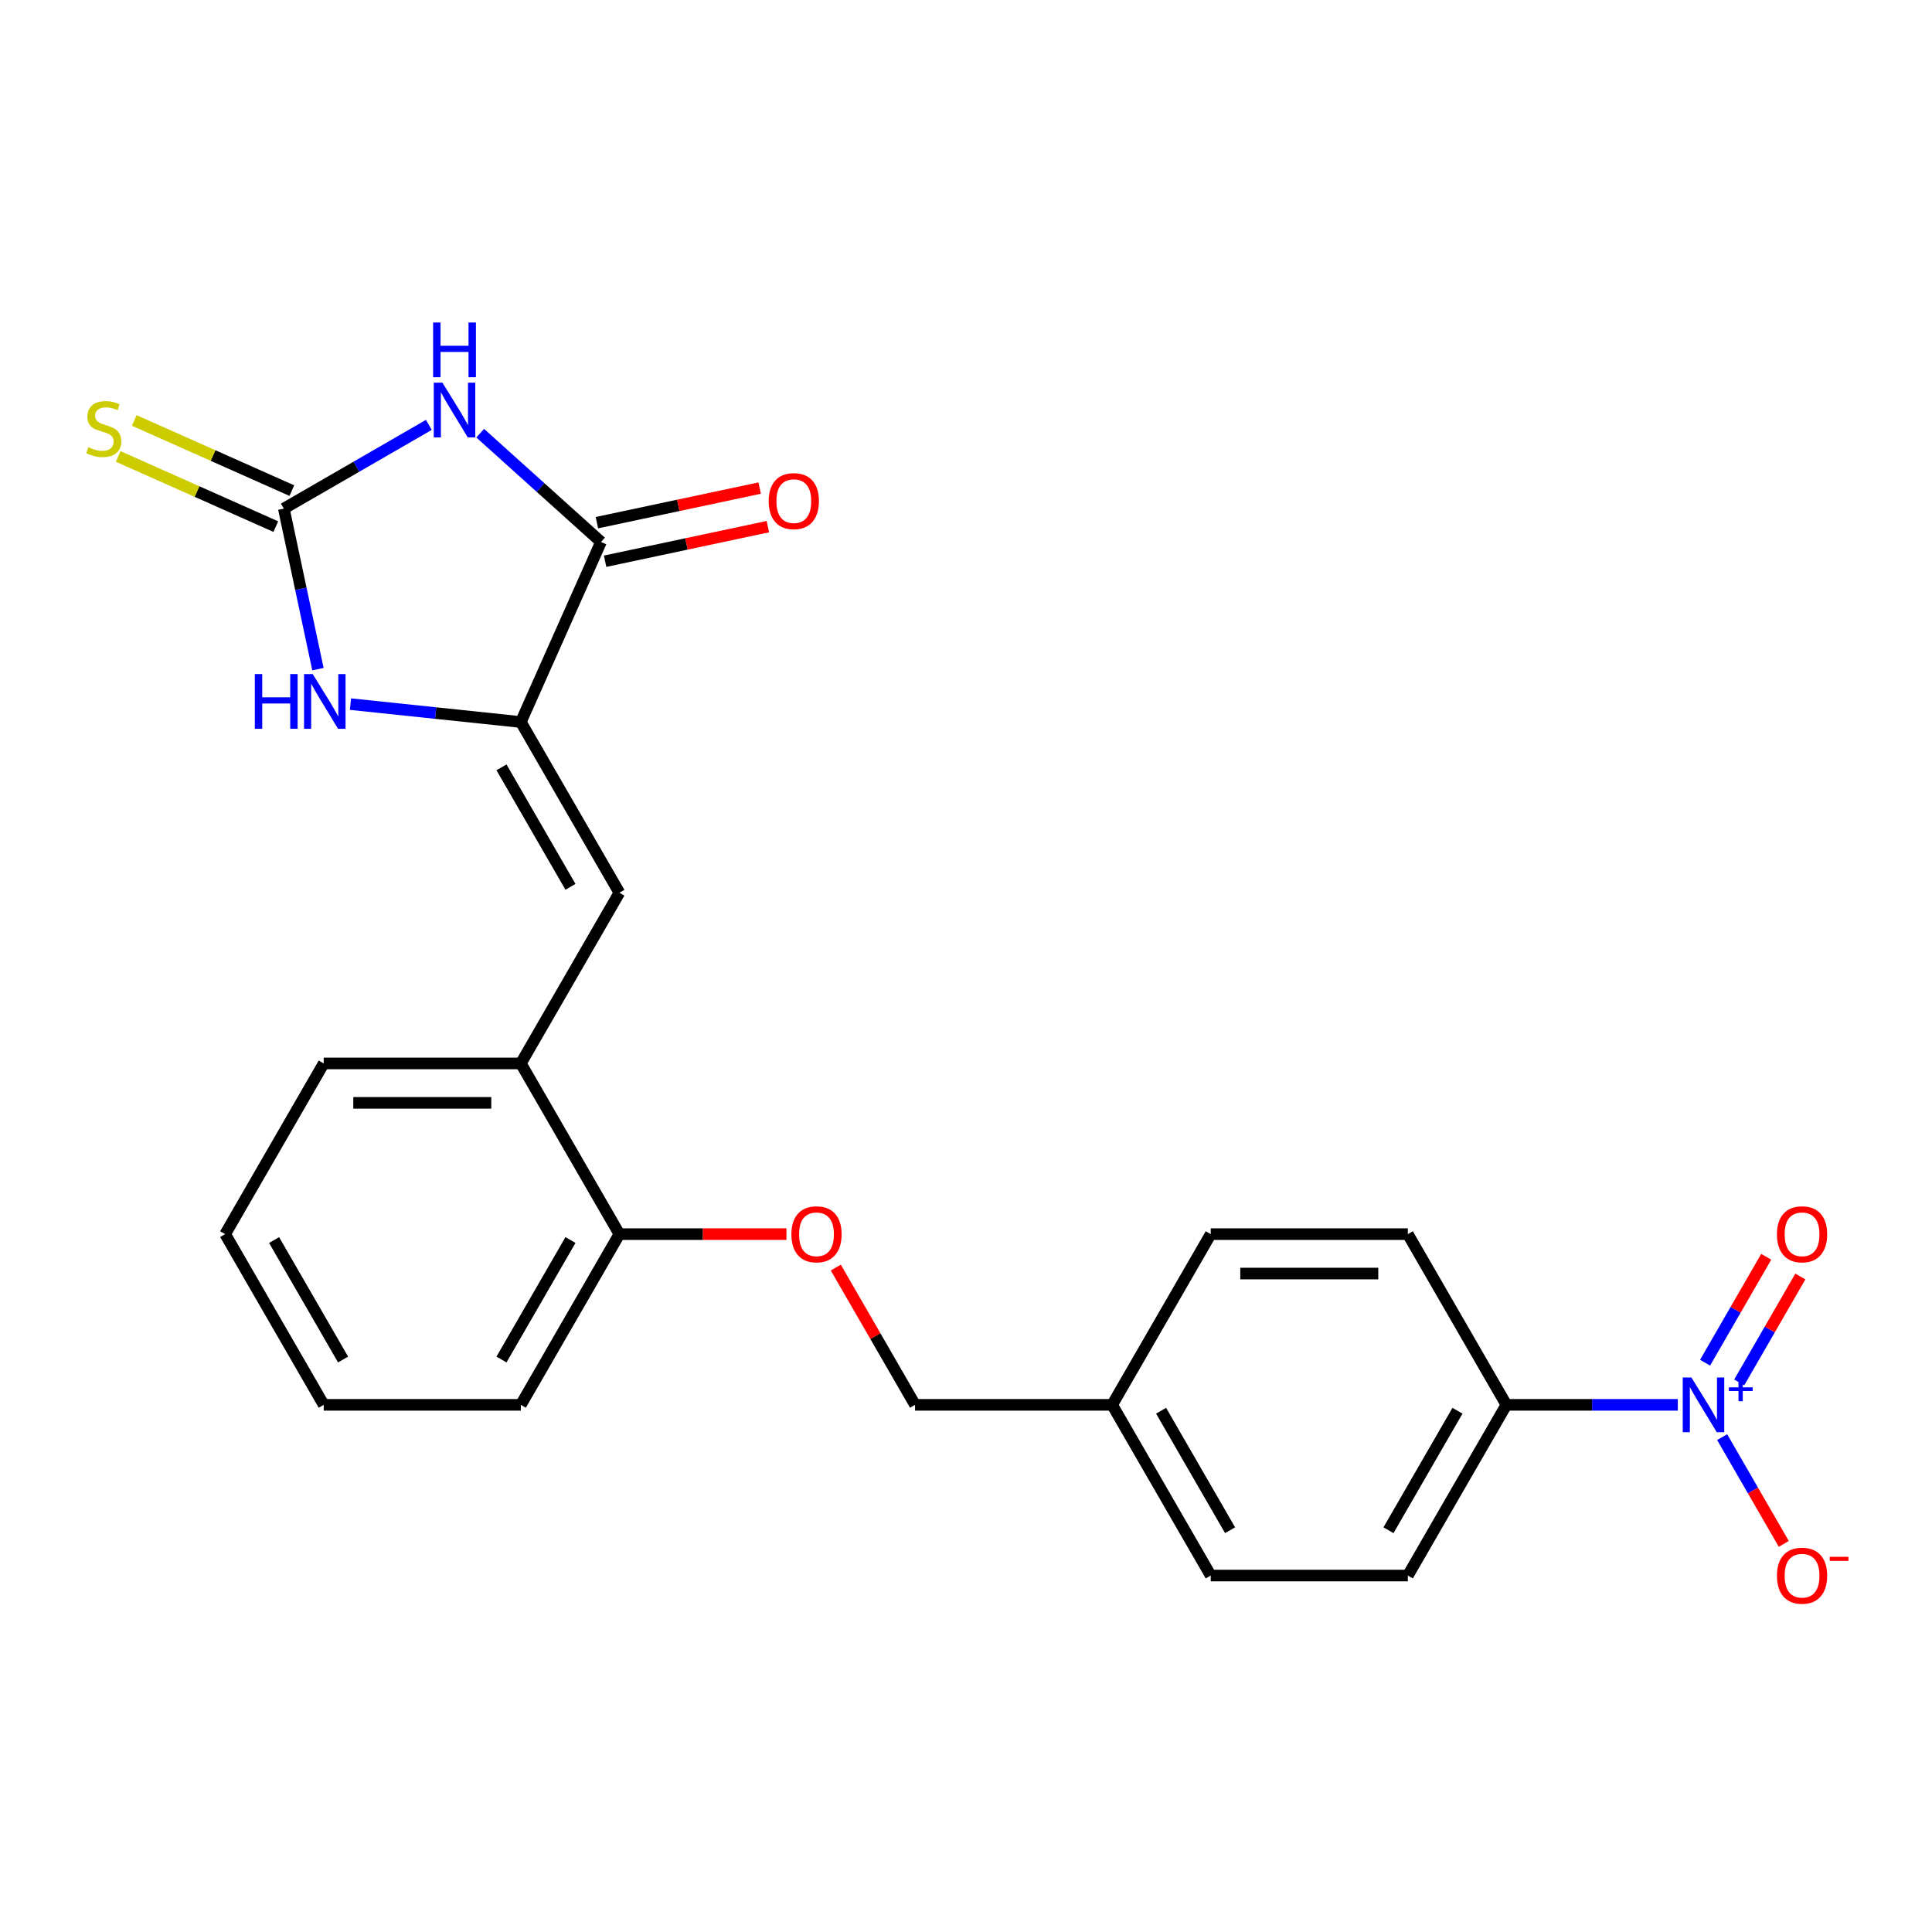 <?xml version='1.0' encoding='iso-8859-1'?>
<svg version='1.1' baseProfile='full'
              xmlns='http://www.w3.org/2000/svg'
                      xmlns:rdkit='http://www.rdkit.org/xml'
                      xmlns:xlink='http://www.w3.org/1999/xlink'
                  xml:space='preserve'
width='1000px' height='1000px' viewBox='0 0 1000 1000'>
<!-- END OF HEADER -->
<rect style='opacity:1.0;fill:#FFFFFF;stroke:none' width='1000' height='1000' x='0' y='0'> </rect>
<path class='bond-0' d='M 221.97,219.92 L 184.437,241.59' style='fill:none;fill-rule:evenodd;stroke:#0000FF;stroke-width:6px;stroke-linecap:butt;stroke-linejoin:miter;stroke-opacity:1' />
<path class='bond-0' d='M 184.437,241.59 L 146.904,263.259' style='fill:none;fill-rule:evenodd;stroke:#000000;stroke-width:6px;stroke-linecap:butt;stroke-linejoin:miter;stroke-opacity:1' />
<path class='bond-2' d='M 248.551,224.214 L 279.815,252.364' style='fill:none;fill-rule:evenodd;stroke:#0000FF;stroke-width:6px;stroke-linecap:butt;stroke-linejoin:miter;stroke-opacity:1' />
<path class='bond-2' d='M 279.815,252.364 L 311.079,280.515' style='fill:none;fill-rule:evenodd;stroke:#000000;stroke-width:6px;stroke-linecap:butt;stroke-linejoin:miter;stroke-opacity:1' />
<path class='bond-4' d='M 146.904,263.259 L 155.735,304.801' style='fill:none;fill-rule:evenodd;stroke:#000000;stroke-width:6px;stroke-linecap:butt;stroke-linejoin:miter;stroke-opacity:1' />
<path class='bond-4' d='M 155.735,304.801 L 164.565,346.344' style='fill:none;fill-rule:evenodd;stroke:#0000FF;stroke-width:6px;stroke-linecap:butt;stroke-linejoin:miter;stroke-opacity:1' />
<path class='bond-8' d='M 151.054,253.939 L 110.267,235.779' style='fill:none;fill-rule:evenodd;stroke:#000000;stroke-width:6px;stroke-linecap:butt;stroke-linejoin:miter;stroke-opacity:1' />
<path class='bond-8' d='M 110.267,235.779 L 69.481,217.62' style='fill:none;fill-rule:evenodd;stroke:#CCCC00;stroke-width:6px;stroke-linecap:butt;stroke-linejoin:miter;stroke-opacity:1' />
<path class='bond-8' d='M 142.755,272.58 L 101.968,254.42' style='fill:none;fill-rule:evenodd;stroke:#000000;stroke-width:6px;stroke-linecap:butt;stroke-linejoin:miter;stroke-opacity:1' />
<path class='bond-8' d='M 101.968,254.42 L 61.181,236.261' style='fill:none;fill-rule:evenodd;stroke:#CCCC00;stroke-width:6px;stroke-linecap:butt;stroke-linejoin:miter;stroke-opacity:1' />
<path class='bond-1' d='M 269.582,373.719 L 311.079,280.515' style='fill:none;fill-rule:evenodd;stroke:#000000;stroke-width:6px;stroke-linecap:butt;stroke-linejoin:miter;stroke-opacity:1' />
<path class='bond-5' d='M 269.582,373.719 L 320.595,462.075' style='fill:none;fill-rule:evenodd;stroke:#000000;stroke-width:6px;stroke-linecap:butt;stroke-linejoin:miter;stroke-opacity:1' />
<path class='bond-5' d='M 259.563,397.175 L 295.272,459.024' style='fill:none;fill-rule:evenodd;stroke:#000000;stroke-width:6px;stroke-linecap:butt;stroke-linejoin:miter;stroke-opacity:1' />
<path class='bond-24' d='M 269.582,373.719 L 225.495,369.085' style='fill:none;fill-rule:evenodd;stroke:#000000;stroke-width:6px;stroke-linecap:butt;stroke-linejoin:miter;stroke-opacity:1' />
<path class='bond-24' d='M 225.495,369.085 L 181.407,364.451' style='fill:none;fill-rule:evenodd;stroke:#0000FF;stroke-width:6px;stroke-linecap:butt;stroke-linejoin:miter;stroke-opacity:1' />
<path class='bond-11' d='M 313.201,290.494 L 355.323,281.541' style='fill:none;fill-rule:evenodd;stroke:#000000;stroke-width:6px;stroke-linecap:butt;stroke-linejoin:miter;stroke-opacity:1' />
<path class='bond-11' d='M 355.323,281.541 L 397.445,272.587' style='fill:none;fill-rule:evenodd;stroke:#FF0000;stroke-width:6px;stroke-linecap:butt;stroke-linejoin:miter;stroke-opacity:1' />
<path class='bond-11' d='M 308.958,270.535 L 351.081,261.582' style='fill:none;fill-rule:evenodd;stroke:#000000;stroke-width:6px;stroke-linecap:butt;stroke-linejoin:miter;stroke-opacity:1' />
<path class='bond-11' d='M 351.081,261.582 L 393.203,252.628' style='fill:none;fill-rule:evenodd;stroke:#FF0000;stroke-width:6px;stroke-linecap:butt;stroke-linejoin:miter;stroke-opacity:1' />
<path class='bond-3' d='M 868.439,727.142 L 824.072,727.142' style='fill:none;fill-rule:evenodd;stroke:#0000FF;stroke-width:6px;stroke-linecap:butt;stroke-linejoin:miter;stroke-opacity:1' />
<path class='bond-3' d='M 824.072,727.142 L 779.705,727.142' style='fill:none;fill-rule:evenodd;stroke:#000000;stroke-width:6px;stroke-linecap:butt;stroke-linejoin:miter;stroke-opacity:1' />
<path class='bond-9' d='M 891.378,743.853 L 907.329,771.482' style='fill:none;fill-rule:evenodd;stroke:#0000FF;stroke-width:6px;stroke-linecap:butt;stroke-linejoin:miter;stroke-opacity:1' />
<path class='bond-9' d='M 907.329,771.482 L 923.281,799.11' style='fill:none;fill-rule:evenodd;stroke:#FF0000;stroke-width:6px;stroke-linecap:butt;stroke-linejoin:miter;stroke-opacity:1' />
<path class='bond-10' d='M 900.214,715.533 L 916.038,688.124' style='fill:none;fill-rule:evenodd;stroke:#0000FF;stroke-width:6px;stroke-linecap:butt;stroke-linejoin:miter;stroke-opacity:1' />
<path class='bond-10' d='M 916.038,688.124 L 931.862,660.716' style='fill:none;fill-rule:evenodd;stroke:#FF0000;stroke-width:6px;stroke-linecap:butt;stroke-linejoin:miter;stroke-opacity:1' />
<path class='bond-10' d='M 882.542,705.331 L 898.367,677.922' style='fill:none;fill-rule:evenodd;stroke:#0000FF;stroke-width:6px;stroke-linecap:butt;stroke-linejoin:miter;stroke-opacity:1' />
<path class='bond-10' d='M 898.367,677.922 L 914.191,650.513' style='fill:none;fill-rule:evenodd;stroke:#FF0000;stroke-width:6px;stroke-linecap:butt;stroke-linejoin:miter;stroke-opacity:1' />
<path class='bond-6' d='M 320.595,462.075 L 269.582,550.431' style='fill:none;fill-rule:evenodd;stroke:#000000;stroke-width:6px;stroke-linecap:butt;stroke-linejoin:miter;stroke-opacity:1' />
<path class='bond-12' d='M 269.582,550.431 L 320.595,638.786' style='fill:none;fill-rule:evenodd;stroke:#000000;stroke-width:6px;stroke-linecap:butt;stroke-linejoin:miter;stroke-opacity:1' />
<path class='bond-20' d='M 269.582,550.431 L 167.558,550.431' style='fill:none;fill-rule:evenodd;stroke:#000000;stroke-width:6px;stroke-linecap:butt;stroke-linejoin:miter;stroke-opacity:1' />
<path class='bond-20' d='M 254.279,570.836 L 182.861,570.836' style='fill:none;fill-rule:evenodd;stroke:#000000;stroke-width:6px;stroke-linecap:butt;stroke-linejoin:miter;stroke-opacity:1' />
<path class='bond-7' d='M 779.705,727.142 L 728.693,815.498' style='fill:none;fill-rule:evenodd;stroke:#000000;stroke-width:6px;stroke-linecap:butt;stroke-linejoin:miter;stroke-opacity:1' />
<path class='bond-7' d='M 754.382,730.193 L 718.674,792.042' style='fill:none;fill-rule:evenodd;stroke:#000000;stroke-width:6px;stroke-linecap:butt;stroke-linejoin:miter;stroke-opacity:1' />
<path class='bond-26' d='M 779.705,727.142 L 728.693,638.786' style='fill:none;fill-rule:evenodd;stroke:#000000;stroke-width:6px;stroke-linecap:butt;stroke-linejoin:miter;stroke-opacity:1' />
<path class='bond-13' d='M 320.595,638.786 L 363.832,638.786' style='fill:none;fill-rule:evenodd;stroke:#000000;stroke-width:6px;stroke-linecap:butt;stroke-linejoin:miter;stroke-opacity:1' />
<path class='bond-13' d='M 363.832,638.786 L 407.069,638.786' style='fill:none;fill-rule:evenodd;stroke:#FF0000;stroke-width:6px;stroke-linecap:butt;stroke-linejoin:miter;stroke-opacity:1' />
<path class='bond-21' d='M 320.595,638.786 L 269.582,727.142' style='fill:none;fill-rule:evenodd;stroke:#000000;stroke-width:6px;stroke-linecap:butt;stroke-linejoin:miter;stroke-opacity:1' />
<path class='bond-21' d='M 295.272,641.837 L 259.563,703.687' style='fill:none;fill-rule:evenodd;stroke:#000000;stroke-width:6px;stroke-linecap:butt;stroke-linejoin:miter;stroke-opacity:1' />
<path class='bond-16' d='M 432.614,656.097 L 453.123,691.62' style='fill:none;fill-rule:evenodd;stroke:#FF0000;stroke-width:6px;stroke-linecap:butt;stroke-linejoin:miter;stroke-opacity:1' />
<path class='bond-16' d='M 453.123,691.62 L 473.632,727.142' style='fill:none;fill-rule:evenodd;stroke:#000000;stroke-width:6px;stroke-linecap:butt;stroke-linejoin:miter;stroke-opacity:1' />
<path class='bond-14' d='M 728.693,638.786 L 626.669,638.786' style='fill:none;fill-rule:evenodd;stroke:#000000;stroke-width:6px;stroke-linecap:butt;stroke-linejoin:miter;stroke-opacity:1' />
<path class='bond-14' d='M 713.389,659.191 L 641.972,659.191' style='fill:none;fill-rule:evenodd;stroke:#000000;stroke-width:6px;stroke-linecap:butt;stroke-linejoin:miter;stroke-opacity:1' />
<path class='bond-15' d='M 728.693,815.498 L 626.669,815.498' style='fill:none;fill-rule:evenodd;stroke:#000000;stroke-width:6px;stroke-linecap:butt;stroke-linejoin:miter;stroke-opacity:1' />
<path class='bond-17' d='M 473.632,727.142 L 575.656,727.142' style='fill:none;fill-rule:evenodd;stroke:#000000;stroke-width:6px;stroke-linecap:butt;stroke-linejoin:miter;stroke-opacity:1' />
<path class='bond-18' d='M 575.656,727.142 L 626.669,638.786' style='fill:none;fill-rule:evenodd;stroke:#000000;stroke-width:6px;stroke-linecap:butt;stroke-linejoin:miter;stroke-opacity:1' />
<path class='bond-19' d='M 575.656,727.142 L 626.669,815.498' style='fill:none;fill-rule:evenodd;stroke:#000000;stroke-width:6px;stroke-linecap:butt;stroke-linejoin:miter;stroke-opacity:1' />
<path class='bond-19' d='M 600.979,730.193 L 636.688,792.042' style='fill:none;fill-rule:evenodd;stroke:#000000;stroke-width:6px;stroke-linecap:butt;stroke-linejoin:miter;stroke-opacity:1' />
<path class='bond-22' d='M 167.558,550.431 L 116.545,638.786' style='fill:none;fill-rule:evenodd;stroke:#000000;stroke-width:6px;stroke-linecap:butt;stroke-linejoin:miter;stroke-opacity:1' />
<path class='bond-25' d='M 269.582,727.142 L 167.558,727.142' style='fill:none;fill-rule:evenodd;stroke:#000000;stroke-width:6px;stroke-linecap:butt;stroke-linejoin:miter;stroke-opacity:1' />
<path class='bond-23' d='M 116.545,638.786 L 167.558,727.142' style='fill:none;fill-rule:evenodd;stroke:#000000;stroke-width:6px;stroke-linecap:butt;stroke-linejoin:miter;stroke-opacity:1' />
<path class='bond-23' d='M 141.868,641.837 L 177.577,703.687' style='fill:none;fill-rule:evenodd;stroke:#000000;stroke-width:6px;stroke-linecap:butt;stroke-linejoin:miter;stroke-opacity:1' />
<path  class='atom-0' d='M 229 198.087
L 238.28 213.087
Q 239.2 214.567, 240.68 217.247
Q 242.16 219.927, 242.24 220.087
L 242.24 198.087
L 246 198.087
L 246 226.407
L 242.12 226.407
L 232.16 210.007
Q 231 208.087, 229.76 205.887
Q 228.56 203.687, 228.2 203.007
L 228.2 226.407
L 224.52 226.407
L 224.52 198.087
L 229 198.087
' fill='#0000FF'/>
<path  class='atom-0' d='M 224.18 166.935
L 228.02 166.935
L 228.02 178.975
L 242.5 178.975
L 242.5 166.935
L 246.34 166.935
L 246.34 195.255
L 242.5 195.255
L 242.5 182.175
L 228.02 182.175
L 228.02 195.255
L 224.18 195.255
L 224.18 166.935
' fill='#0000FF'/>
<path  class='atom-4' d='M 875.47 712.982
L 884.75 727.982
Q 885.67 729.462, 887.15 732.142
Q 888.63 734.822, 888.71 734.982
L 888.71 712.982
L 892.47 712.982
L 892.47 741.302
L 888.59 741.302
L 878.63 724.902
Q 877.47 722.982, 876.23 720.782
Q 875.03 718.582, 874.67 717.902
L 874.67 741.302
L 870.99 741.302
L 870.99 712.982
L 875.47 712.982
' fill='#0000FF'/>
<path  class='atom-4' d='M 894.846 718.087
L 899.836 718.087
L 899.836 712.834
L 902.053 712.834
L 902.053 718.087
L 907.175 718.087
L 907.175 719.988
L 902.053 719.988
L 902.053 725.268
L 899.836 725.268
L 899.836 719.988
L 894.846 719.988
L 894.846 718.087
' fill='#0000FF'/>
<path  class='atom-5' d='M 131.897 348.894
L 135.737 348.894
L 135.737 360.934
L 150.217 360.934
L 150.217 348.894
L 154.057 348.894
L 154.057 377.214
L 150.217 377.214
L 150.217 364.134
L 135.737 364.134
L 135.737 377.214
L 131.897 377.214
L 131.897 348.894
' fill='#0000FF'/>
<path  class='atom-5' d='M 161.857 348.894
L 171.137 363.894
Q 172.057 365.374, 173.537 368.054
Q 175.017 370.734, 175.097 370.894
L 175.097 348.894
L 178.857 348.894
L 178.857 377.214
L 174.977 377.214
L 165.017 360.814
Q 163.857 358.894, 162.617 356.694
Q 161.417 354.494, 161.057 353.814
L 161.057 377.214
L 157.377 377.214
L 157.377 348.894
L 161.857 348.894
' fill='#0000FF'/>
<path  class='atom-9' d='M 45.7 231.482
Q 46.02 231.602, 47.34 232.162
Q 48.66 232.722, 50.1 233.082
Q 51.58 233.402, 53.02 233.402
Q 55.7 233.402, 57.26 232.122
Q 58.82 230.802, 58.82 228.522
Q 58.82 226.962, 58.02 226.002
Q 57.26 225.042, 56.06 224.522
Q 54.86 224.002, 52.86 223.402
Q 50.34 222.642, 48.82 221.922
Q 47.34 221.202, 46.26 219.682
Q 45.22 218.162, 45.22 215.602
Q 45.22 212.042, 47.62 209.842
Q 50.06 207.642, 54.86 207.642
Q 58.14 207.642, 61.86 209.202
L 60.94 212.282
Q 57.54 210.882, 54.98 210.882
Q 52.22 210.882, 50.7 212.042
Q 49.18 213.162, 49.22 215.122
Q 49.22 216.642, 49.98 217.562
Q 50.78 218.482, 51.9 219.002
Q 53.06 219.522, 54.98 220.122
Q 57.54 220.922, 59.06 221.722
Q 60.58 222.522, 61.66 224.162
Q 62.78 225.762, 62.78 228.522
Q 62.78 232.442, 60.14 234.562
Q 57.54 236.642, 53.18 236.642
Q 50.66 236.642, 48.74 236.082
Q 46.86 235.562, 44.62 234.642
L 45.7 231.482
' fill='#CCCC00'/>
<path  class='atom-10' d='M 919.742 815.578
Q 919.742 808.778, 923.102 804.978
Q 926.462 801.178, 932.742 801.178
Q 939.022 801.178, 942.382 804.978
Q 945.742 808.778, 945.742 815.578
Q 945.742 822.458, 942.342 826.378
Q 938.942 830.258, 932.742 830.258
Q 926.502 830.258, 923.102 826.378
Q 919.742 822.498, 919.742 815.578
M 932.742 827.058
Q 937.062 827.058, 939.382 824.178
Q 941.742 821.258, 941.742 815.578
Q 941.742 810.018, 939.382 807.218
Q 937.062 804.378, 932.742 804.378
Q 928.422 804.378, 926.062 807.178
Q 923.742 809.978, 923.742 815.578
Q 923.742 821.298, 926.062 824.178
Q 928.422 827.058, 932.742 827.058
' fill='#FF0000'/>
<path  class='atom-10' d='M 947.062 805.801
L 956.751 805.801
L 956.751 807.913
L 947.062 807.913
L 947.062 805.801
' fill='#FF0000'/>
<path  class='atom-11' d='M 919.742 638.866
Q 919.742 632.066, 923.102 628.266
Q 926.462 624.466, 932.742 624.466
Q 939.022 624.466, 942.382 628.266
Q 945.742 632.066, 945.742 638.866
Q 945.742 645.746, 942.342 649.666
Q 938.942 653.546, 932.742 653.546
Q 926.502 653.546, 923.102 649.666
Q 919.742 645.786, 919.742 638.866
M 932.742 650.346
Q 937.062 650.346, 939.382 647.466
Q 941.742 644.546, 941.742 638.866
Q 941.742 633.306, 939.382 630.506
Q 937.062 627.666, 932.742 627.666
Q 928.422 627.666, 926.062 630.466
Q 923.742 633.266, 923.742 638.866
Q 923.742 644.586, 926.062 647.466
Q 928.422 650.346, 932.742 650.346
' fill='#FF0000'/>
<path  class='atom-12' d='M 397.875 259.382
Q 397.875 252.582, 401.235 248.782
Q 404.595 244.982, 410.875 244.982
Q 417.155 244.982, 420.515 248.782
Q 423.875 252.582, 423.875 259.382
Q 423.875 266.262, 420.475 270.182
Q 417.075 274.062, 410.875 274.062
Q 404.635 274.062, 401.235 270.182
Q 397.875 266.302, 397.875 259.382
M 410.875 270.862
Q 415.195 270.862, 417.515 267.982
Q 419.875 265.062, 419.875 259.382
Q 419.875 253.822, 417.515 251.022
Q 415.195 248.182, 410.875 248.182
Q 406.555 248.182, 404.195 250.982
Q 401.875 253.782, 401.875 259.382
Q 401.875 265.102, 404.195 267.982
Q 406.555 270.862, 410.875 270.862
' fill='#FF0000'/>
<path  class='atom-14' d='M 409.619 638.866
Q 409.619 632.066, 412.979 628.266
Q 416.339 624.466, 422.619 624.466
Q 428.899 624.466, 432.259 628.266
Q 435.619 632.066, 435.619 638.866
Q 435.619 645.746, 432.219 649.666
Q 428.819 653.546, 422.619 653.546
Q 416.379 653.546, 412.979 649.666
Q 409.619 645.786, 409.619 638.866
M 422.619 650.346
Q 426.939 650.346, 429.259 647.466
Q 431.619 644.546, 431.619 638.866
Q 431.619 633.306, 429.259 630.506
Q 426.939 627.666, 422.619 627.666
Q 418.299 627.666, 415.939 630.466
Q 413.619 633.266, 413.619 638.866
Q 413.619 644.586, 415.939 647.466
Q 418.299 650.346, 422.619 650.346
' fill='#FF0000'/>
</svg>
